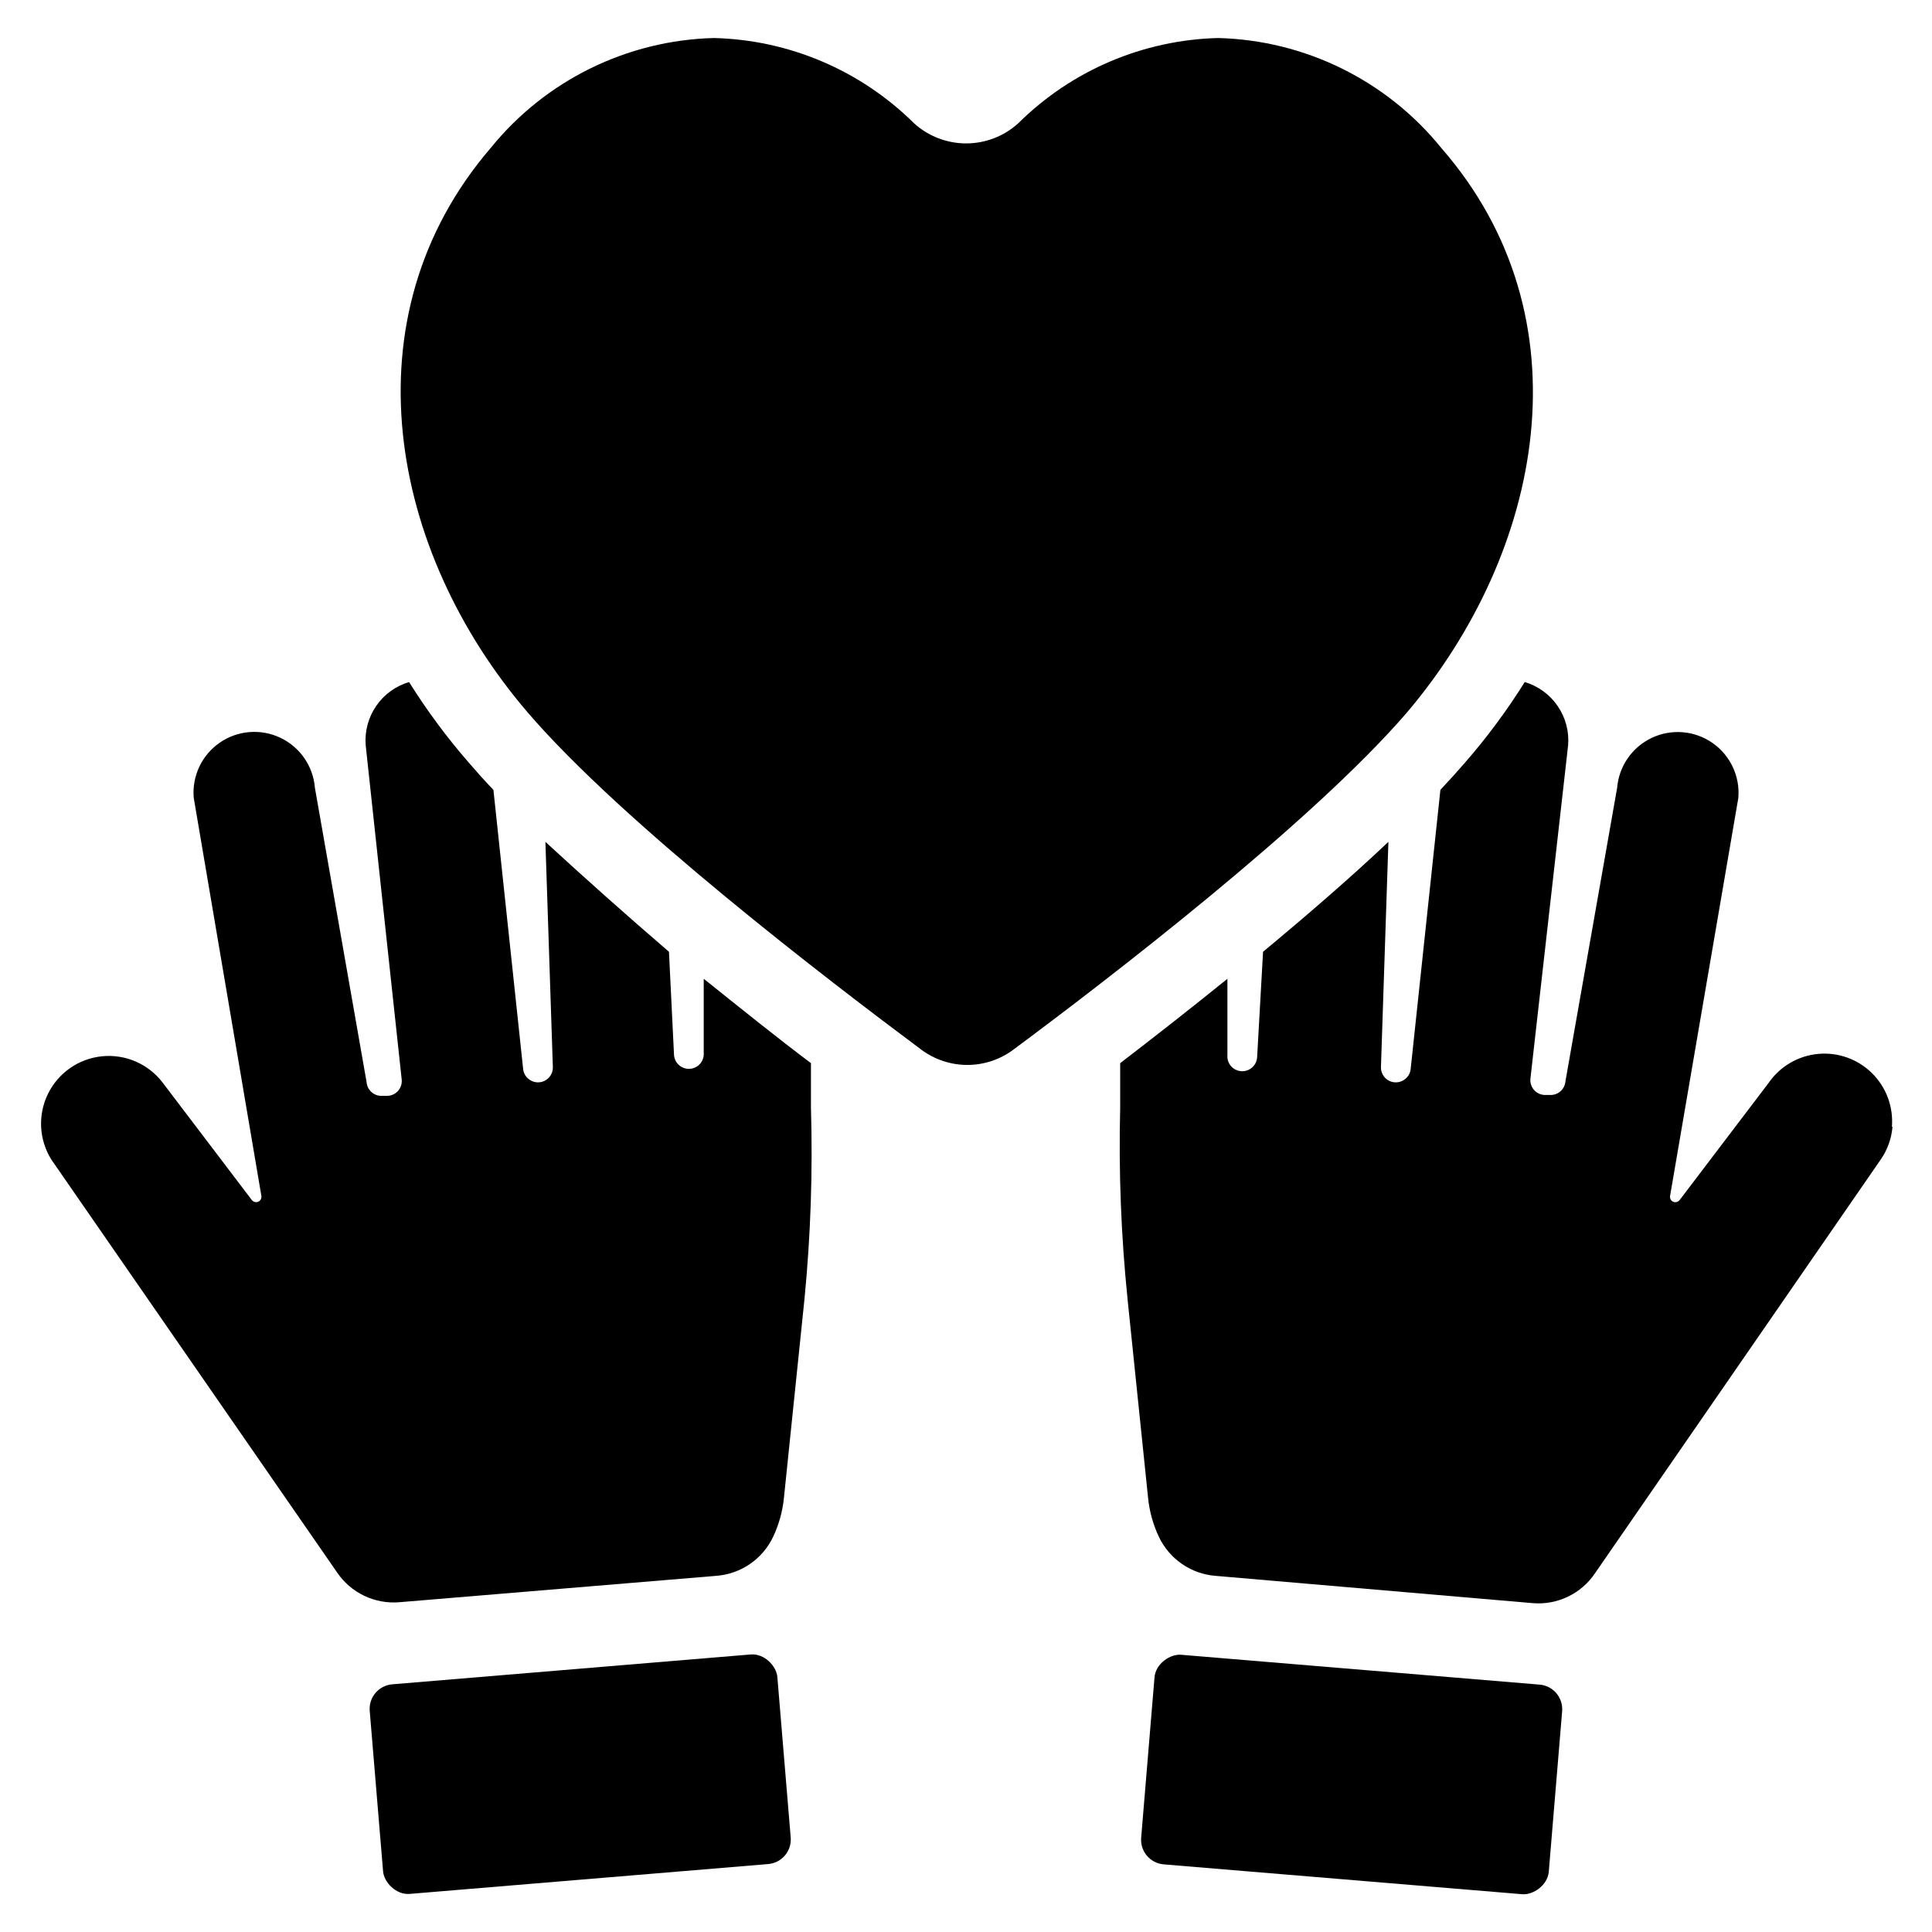 <?xml version="1.0" encoding="UTF-8"?>
<!-- Uploaded to: ICON Repo, www.svgrepo.com, Generator: ICON Repo Mixer Tools -->
<svg fill="#000000" width="800px" height="800px" version="1.1" viewBox="144 144 512 512" xmlns="http://www.w3.org/2000/svg">
 <g>
  <path d="m525.95 183.2c-14.496-17.887-36.098-28.531-59.117-29.125-19.895 0.496-38.848 8.578-52.98 22.59-3.781 3.438-8.703 5.34-13.812 5.34-5.109 0-10.035-1.902-13.816-5.34-14.152-14.031-33.137-22.113-53.059-22.59-23.016 0.594-44.621 11.238-59.117 29.125-38.73 45.105-26.609 107.14 9.762 149.57 25.191 29.363 79.98 71.242 104.38 89.426 3.516 2.613 7.781 4.023 12.16 4.023 4.383 0 8.648-1.41 12.164-4.023 24.402-18.105 79.113-60.062 104.38-89.426 35.977-42.434 48.414-104.46 9.051-149.57z"/>
  <path d="m446.42 631.02 3.539-42.52c0.301-3.598 4.137-6.211 7.055-5.969l95 7.91c3.598 0.301 6.269 3.457 5.969 7.055l-3.539 42.52c-0.301 3.598-4.137 6.211-7.055 5.969l-95-7.91c-3.598-0.301-6.269-3.457-5.969-7.055z"/>
  <path d="m645.53 442.59c-0.258 3.141-1.344 6.156-3.148 8.738l-75.73 109.66c-1.793 2.641-4.25 4.758-7.129 6.141-2.875 1.383-6.062 1.98-9.242 1.73l-84.152-7.242c-3.203-0.25-6.277-1.344-8.918-3.168-2.641-1.824-4.754-4.316-6.117-7.223-1.52-3.227-2.477-6.684-2.836-10.23l-5.434-52.586h0.004c-1.734-16.895-2.391-33.879-1.969-50.855v-11.809c8.816-6.769 18.5-14.328 28.418-22.355v20.23c-0.176 2.176 1.445 4.078 3.621 4.254 2.172 0.172 4.074-1.449 4.25-3.621l1.574-28.027c11.57-9.605 23.066-19.523 33.219-29.125l-1.969 59.512c-0.113 1.578 0.723 3.074 2.133 3.793 1.41 0.723 3.113 0.531 4.324-0.484 0.816-0.664 1.328-1.629 1.418-2.68l7.871-73.918c2.363-2.519 4.566-4.961 6.613-7.32 5.797-6.66 11.059-13.77 15.742-21.254 3.551 1.055 6.629 3.293 8.719 6.348 2.094 3.051 3.074 6.731 2.773 10.418l-9.996 88.406c-0.086 1.043 0.246 2.078 0.926 2.875 0.68 0.801 1.652 1.293 2.695 1.375h1.418c1.043 0.086 2.082-0.246 2.879-0.926 0.797-0.68 1.293-1.652 1.371-2.695l13.699-77.777c0.477-5.738 3.981-10.781 9.188-13.238 5.207-2.453 11.328-1.945 16.059 1.34 4.731 3.281 7.348 8.84 6.871 14.574l-18.105 105.57c-0.043 0.387 0.074 0.777 0.328 1.074 0.254 0.301 0.617 0.48 1.008 0.5 0.504 0.027 0.984-0.211 1.262-0.629l23.617-31.094v-0.004c3.031-4.332 7.824-7.102 13.094-7.574 5.266-0.473 10.473 1.398 14.23 5.121 3.762 3.723 5.684 8.91 5.266 14.184z"/>
  <path d="m247.95 590.36 95-7.91c3.598-0.301 6.812 3.055 7.055 5.969l3.539 42.52c0.301 3.598-2.371 6.754-5.969 7.055l-95 7.91c-3.598 0.301-6.812-3.055-7.055-5.969l-3.539-42.52c-0.301-3.598 2.371-6.754 5.969-7.055z"/>
  <path d="m357.18 488.4-5.434 52.586c-0.359 3.547-1.316 7.004-2.832 10.23-1.367 2.906-3.477 5.398-6.117 7.223-2.641 1.824-5.719 2.918-8.918 3.168l-84.152 7.008c-3.184 0.246-6.371-0.352-9.246-1.734-2.875-1.383-5.336-3.5-7.129-6.137l-75.73-109.42c-3.301-5.262-3.648-11.855-0.914-17.434 2.731-5.578 8.152-9.348 14.336-9.965 6.18-0.617 12.238 2.004 16.02 6.93l23.617 31.094v0.004c0.277 0.418 0.758 0.656 1.262 0.629 0.391-0.02 0.754-0.199 1.008-0.5 0.254-0.297 0.371-0.688 0.328-1.074l-17.949-105.64c-0.461-5.738 2.168-11.285 6.906-14.555 4.738-3.273 10.859-3.766 16.059-1.301 5.199 2.469 8.691 7.519 9.156 13.258l13.699 78.012h-0.004c0.082 1.047 0.574 2.016 1.371 2.695 0.801 0.68 1.836 1.012 2.879 0.926h1.418c1.09-0.074 2.102-0.602 2.789-1.453 0.688-0.852 0.988-1.949 0.832-3.031l-9.523-88.406c-0.297-3.688 0.68-7.367 2.773-10.418 2.094-3.055 5.172-5.293 8.719-6.348 4.684 7.484 9.945 14.594 15.742 21.254 2.047 2.363 4.25 4.879 6.613 7.32l7.871 73.918c0.09 1.051 0.602 2.016 1.418 2.68 1.215 1.016 2.918 1.207 4.324 0.484 1.41-0.719 2.25-2.215 2.133-3.793l-1.969-59.512c10.074 9.289 21.57 19.523 32.746 29.125l1.34 27.395c0.172 2.176 2.078 3.797 4.25 3.621 2.176-0.172 3.797-2.074 3.621-4.25v-19.602c9.84 7.871 19.602 15.742 28.418 22.355v11.809c0.5 16.973-0.078 33.957-1.73 50.855z"/>
 </g>
</svg>